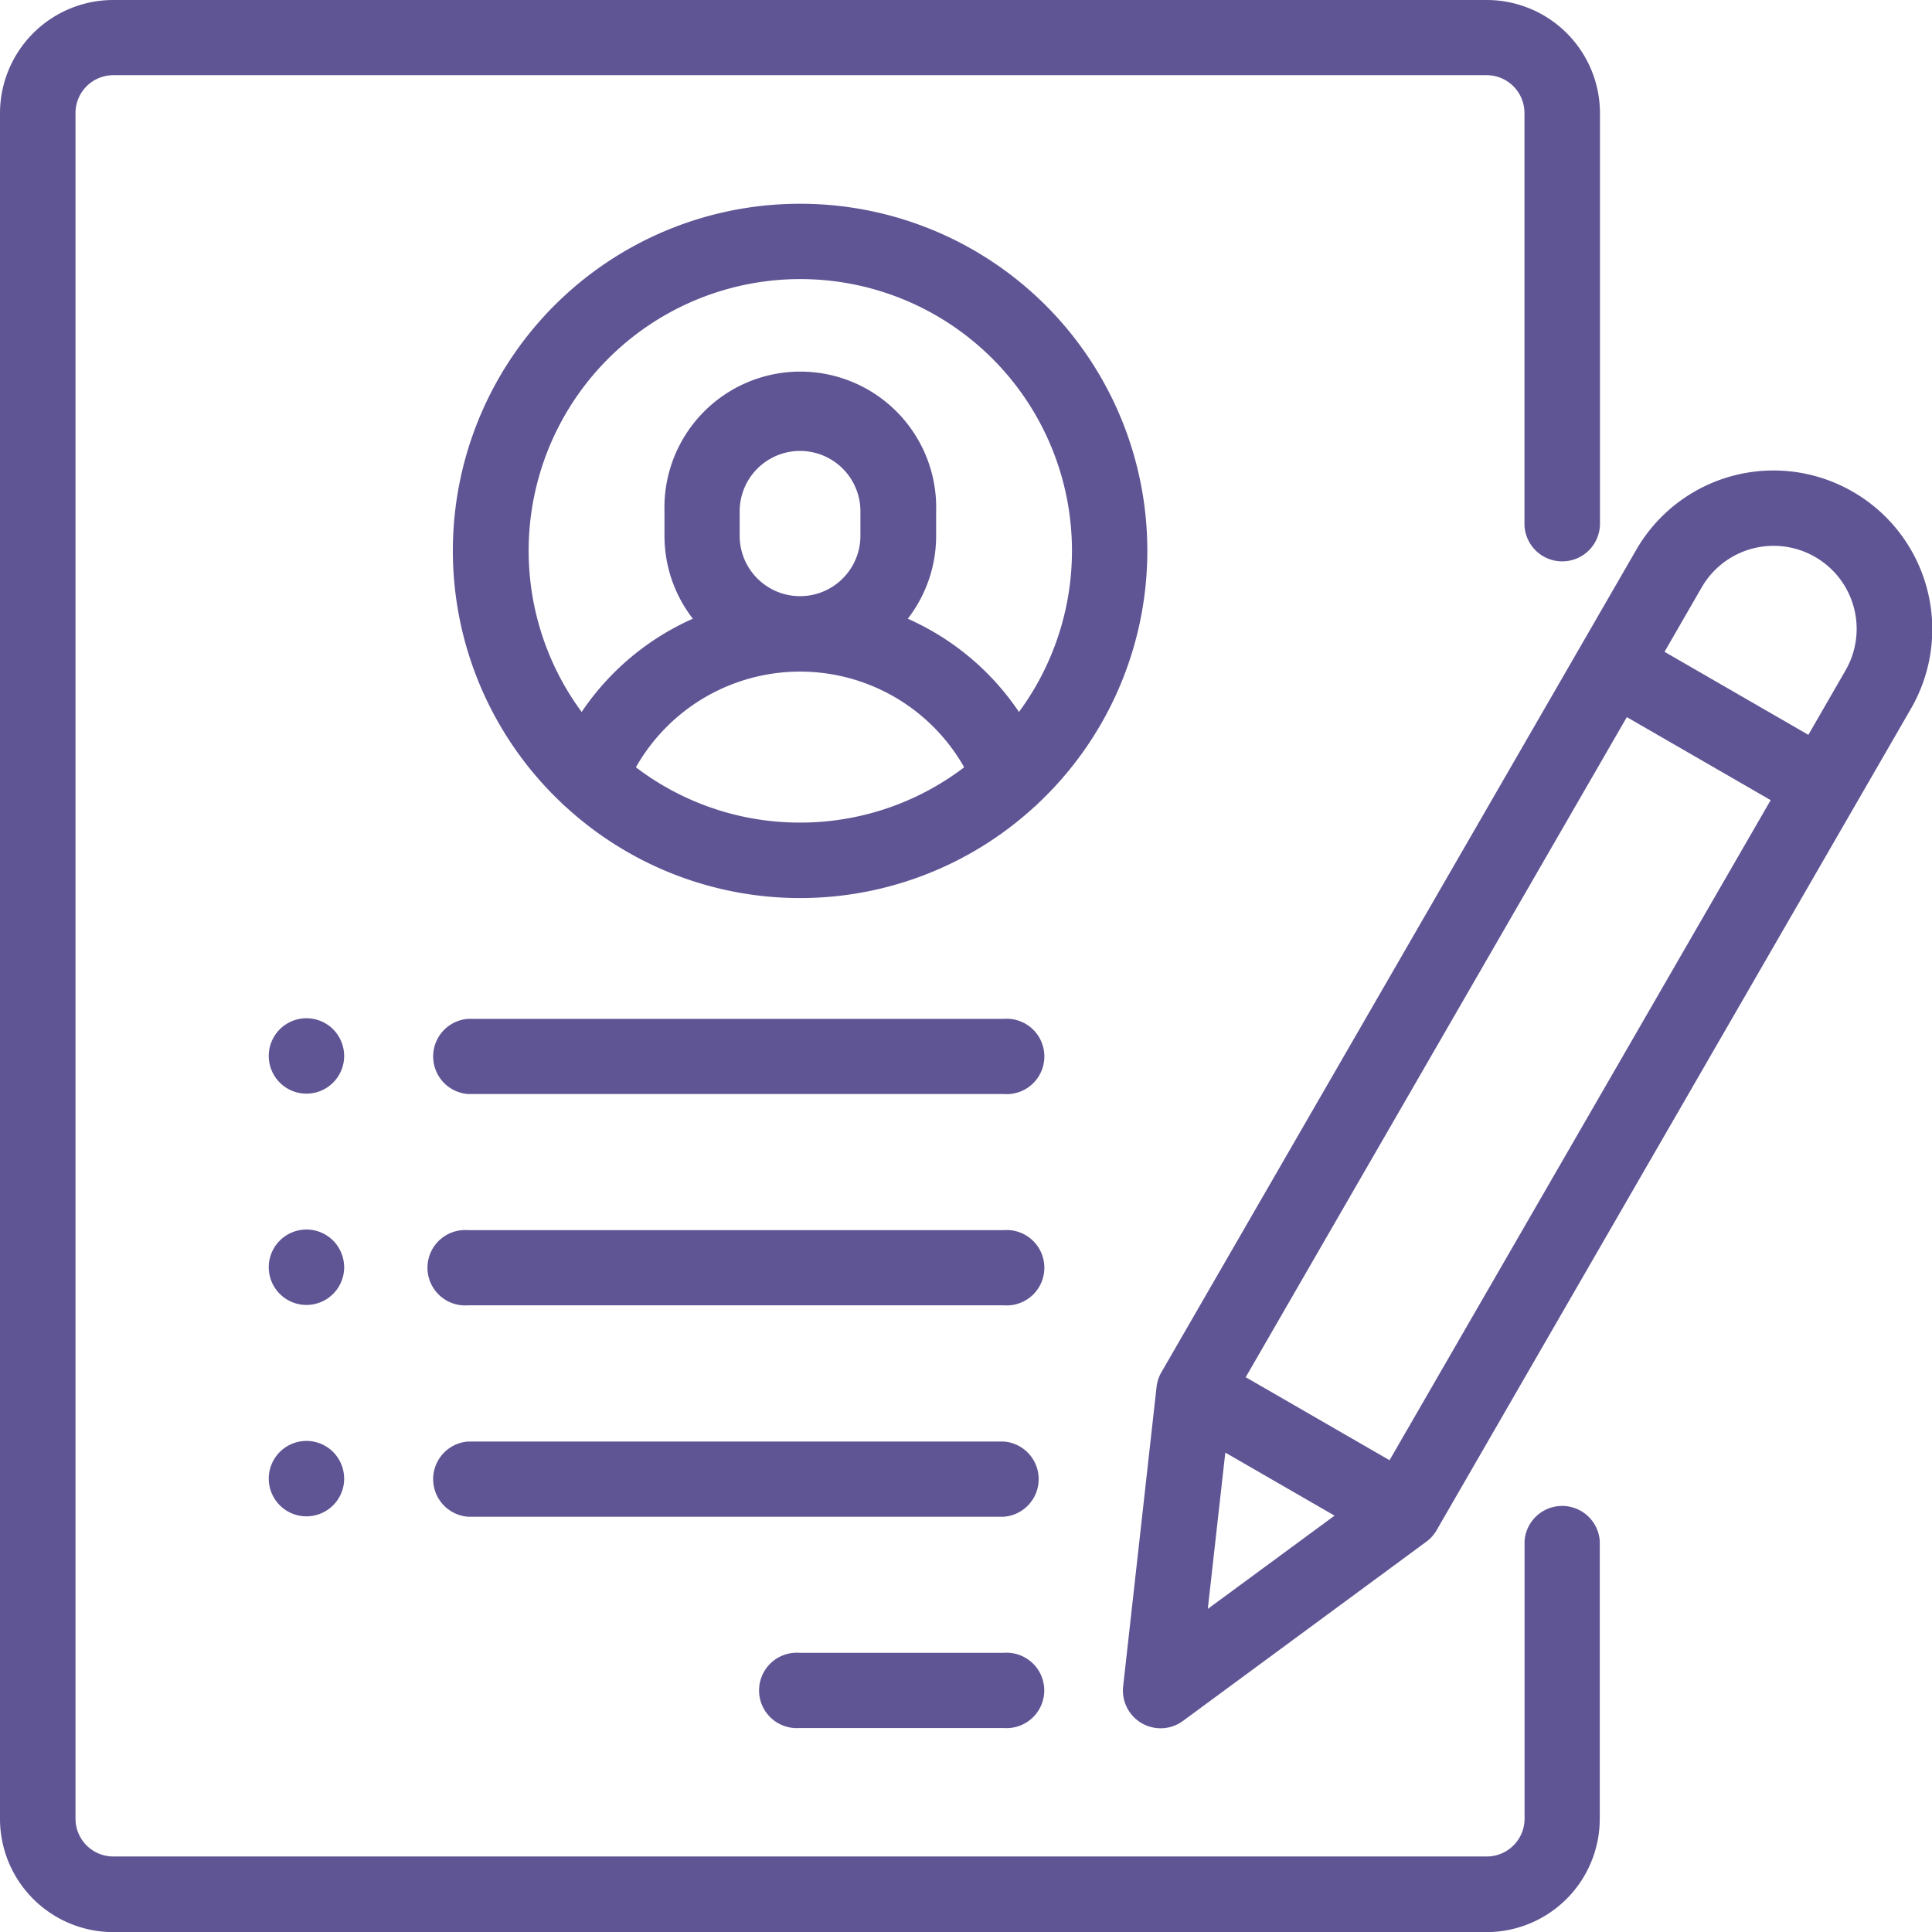 <svg xmlns="http://www.w3.org/2000/svg" width="17.986" height="17.986" viewBox="0 0 17.986 17.986">
  <g id="resume" transform="translate(-0.007)">
    <g id="Group_129" data-name="Group 129" transform="translate(0.007)">
      <g id="Group_128" data-name="Group 128">
        <path id="Path_27" data-name="Path 27" d="M14.551,5.226a.351.351,0,0,0,.351-.351V1.054A1.055,1.055,0,0,0,13.848,0H1.061A1.055,1.055,0,0,0,.007,1.054V16.933a1.055,1.055,0,0,0,1.054,1.054H13.848A1.055,1.055,0,0,0,14.9,16.933V14.344a.351.351,0,0,0-.7,0v2.588a.352.352,0,0,1-.351.351H1.061a.352.352,0,0,1-.351-.351V1.054A.352.352,0,0,1,1.061.7H13.848a.352.352,0,0,1,.351.351v3.82A.351.351,0,0,0,14.551,5.226Z" transform="translate(-0.007)" fill="#605594"/>
      </g>
    </g>
    <g id="Group_131" data-name="Group 131" transform="translate(4.223 1.897)">
      <g id="Group_130" data-name="Group 130">
        <path id="Path_28" data-name="Path 28" d="M123.239,54a3.23,3.23,0,0,0-2.217,5.581.348.348,0,0,0,.038.035,3.226,3.226,0,0,0,4.359,0,.353.353,0,0,0,.038-.035A3.23,3.23,0,0,0,123.239,54Zm0,5.761a2.516,2.516,0,0,1-1.528-.515,1.756,1.756,0,0,1,3.056,0A2.516,2.516,0,0,1,123.239,59.761Zm-.562-2.67v-.228a.562.562,0,1,1,1.124,0v.228a.562.562,0,0,1-1.124,0Zm2.6,1.64a2.437,2.437,0,0,0-1.035-.868,1.258,1.258,0,0,0,.264-.772v-.228a1.265,1.265,0,1,0-2.529,0v.228a1.258,1.258,0,0,0,.264.772,2.437,2.437,0,0,0-1.035.868,2.529,2.529,0,1,1,4.071,0Z" transform="translate(-120.007 -54)" fill="#605594"/>
      </g>
    </g>
    <g id="Group_133" data-name="Group 133" transform="translate(7.103 15.387)">
      <g id="Group_132" data-name="Group 132">
        <path id="Path_29" data-name="Path 29" d="M204.255,438h-1.9a.351.351,0,1,0,0,.7h1.9a.351.351,0,1,0,0-.7Z" transform="translate(-202.007 -438)" fill="#605594"/>
      </g>
    </g>
    <g id="Group_135" data-name="Group 135" transform="translate(4.012 13.42)">
      <g id="Group_134" data-name="Group 134">
        <path id="Path_30" data-name="Path 30" d="M119.347,382h-4.988a.351.351,0,0,0,0,.7h4.988a.351.351,0,0,0,0-.7Z" transform="translate(-114.007 -382)" fill="#605594"/>
      </g>
    </g>
    <g id="Group_137" data-name="Group 137" transform="translate(4.012 11.452)">
      <g id="Group_136" data-name="Group 136">
        <path id="Path_31" data-name="Path 31" d="M119.347,326h-4.988a.351.351,0,1,0,0,.7h4.988a.351.351,0,1,0,0-.7Z" transform="translate(-114.007 -326)" fill="#605594"/>
      </g>
    </g>
    <g id="Group_139" data-name="Group 139" transform="translate(2.511 9.485)">
      <g id="Group_138" data-name="Group 138">
        <path id="Path_32" data-name="Path 32" d="M71.887,270.1a.351.351,0,1,0,.1.248A.354.354,0,0,0,71.887,270.1Z" transform="translate(-71.287 -270)" fill="#605594"/>
      </g>
    </g>
    <g id="Group_141" data-name="Group 141" transform="translate(2.511 11.452)">
      <g id="Group_140" data-name="Group 140">
        <path id="Path_33" data-name="Path 33" d="M71.887,326.1a.351.351,0,1,0,.1.248A.355.355,0,0,0,71.887,326.1Z" transform="translate(-71.287 -326)" fill="#605594"/>
      </g>
    </g>
    <g id="Group_143" data-name="Group 143" transform="translate(2.511 13.42)">
      <g id="Group_142" data-name="Group 142">
        <path id="Path_34" data-name="Path 34" d="M71.887,382.1a.351.351,0,1,0,.1.248A.355.355,0,0,0,71.887,382.1Z" transform="translate(-71.287 -382)" fill="#605594"/>
      </g>
    </g>
    <g id="Group_145" data-name="Group 145" transform="translate(4.012 9.485)">
      <g id="Group_144" data-name="Group 144">
        <path id="Path_35" data-name="Path 35" d="M119.347,270h-4.988a.351.351,0,0,0,0,.7h4.988a.351.351,0,1,0,0-.7Z" transform="translate(-114.007 -270)" fill="#605594"/>
      </g>
    </g>
    <g id="Group_147" data-name="Group 147" transform="translate(10.461 4.38)">
      <g id="Group_146" data-name="Group 146">
        <path id="Path_36" data-name="Path 36" d="M304.384,124.873a1.475,1.475,0,0,0-2.016.54l-4.421,7.657a.353.353,0,0,0-.045.137l-.311,2.787a.351.351,0,0,0,.557.322l2.258-1.663a.351.351,0,0,0,.1-.107l4.421-7.657A1.477,1.477,0,0,0,304.384,124.873Zm-6.005,10.4.163-1.455,1.017.587Zm1.692-1.384-1.339-.773,3.548-6.145,1.339.773Zm4.245-7.353-.346.6-1.339-.773.346-.6a.773.773,0,0,1,1.339.773Z" transform="translate(-297.589 -124.675)" fill="#605594"/>
      </g>
    </g>
  </g>
</svg>
